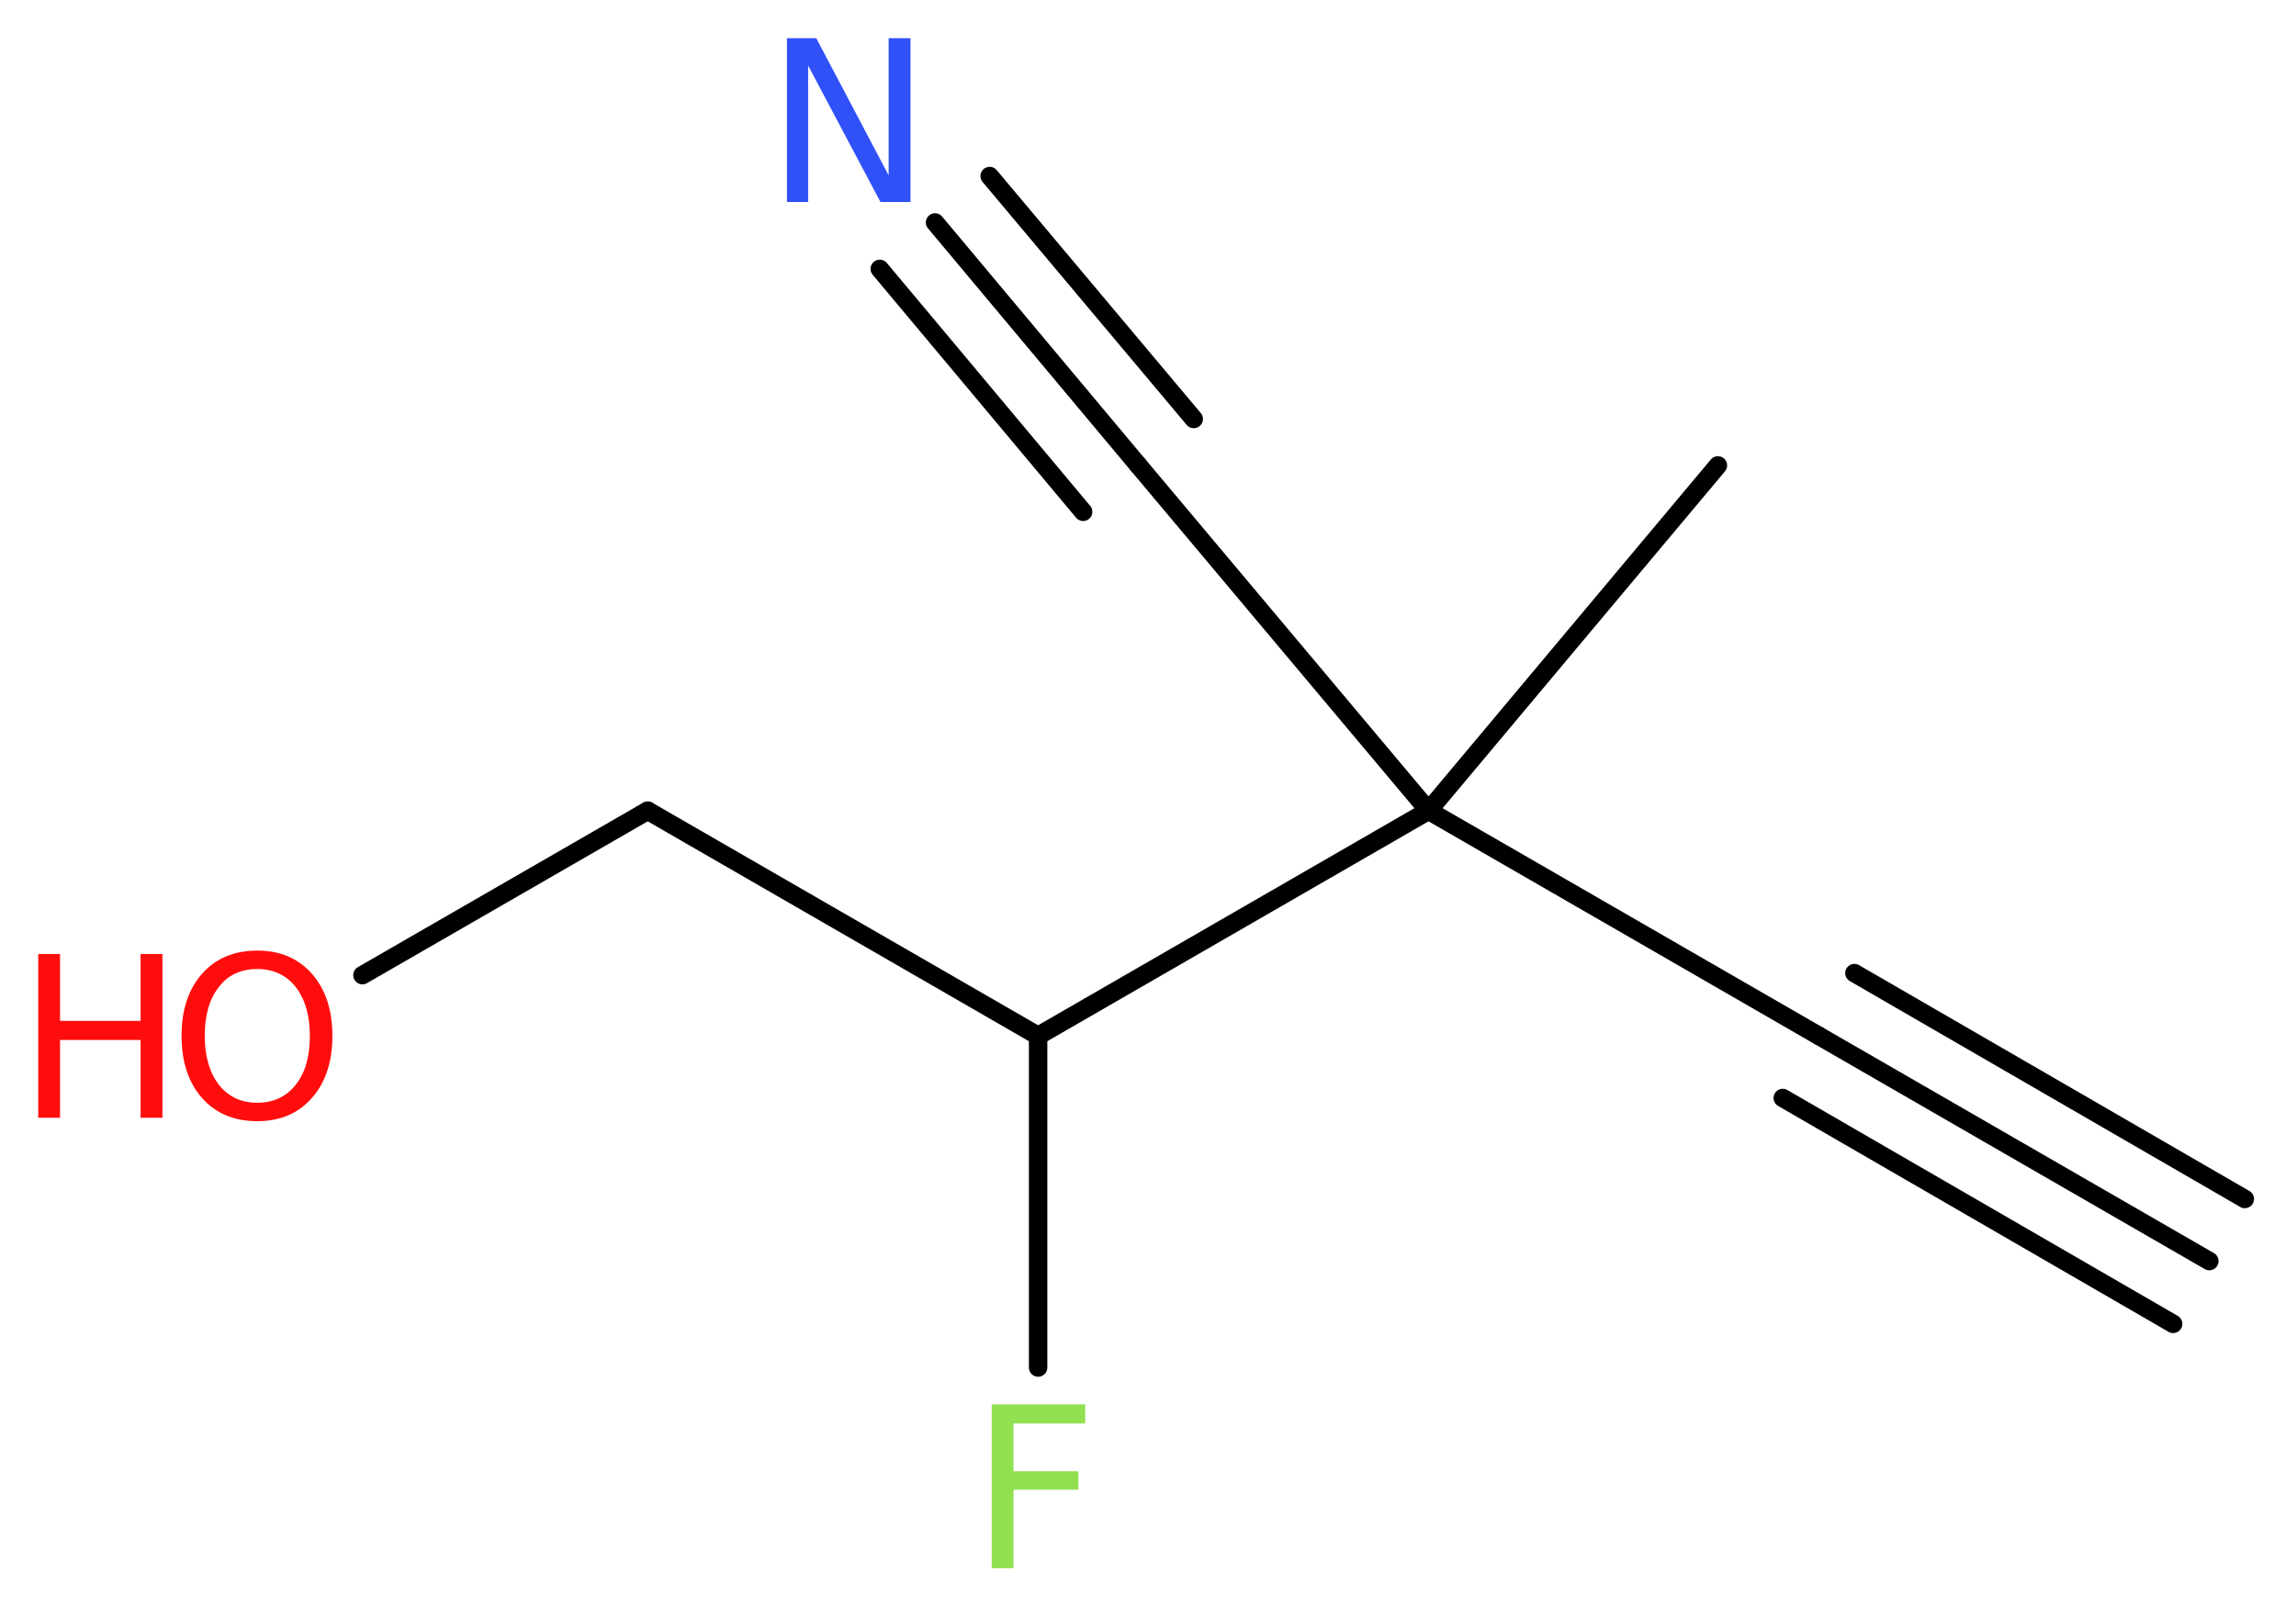 <?xml version='1.0' encoding='UTF-8'?>
<!DOCTYPE svg PUBLIC "-//W3C//DTD SVG 1.1//EN" "http://www.w3.org/Graphics/SVG/1.1/DTD/svg11.dtd">
<svg version='1.2' xmlns='http://www.w3.org/2000/svg' xmlns:xlink='http://www.w3.org/1999/xlink' width='33.64mm' height='23.54mm' viewBox='0 0 33.64 23.54'>
  <desc>Generated by the Chemistry Development Kit (http://github.com/cdk)</desc>
  <g stroke-linecap='round' stroke-linejoin='round' stroke='#000000' stroke-width='.27' fill='#FF0D0D'>
    <rect x='.0' y='.0' width='34.0' height='24.0' fill='#FFFFFF' stroke='none'/>
    <g id='mol1' class='mol'>
      <g id='mol1bnd1' class='bond'>
        <line x1='32.37' y1='18.48' x2='26.65' y2='15.18'/>
        <line x1='31.84' y1='19.4' x2='26.12' y2='16.09'/>
        <line x1='32.89' y1='17.57' x2='27.17' y2='14.26'/>
      </g>
      <line id='mol1bnd2' class='bond' x1='26.65' y1='15.18' x2='20.93' y2='11.88'/>
      <line id='mol1bnd3' class='bond' x1='20.93' y1='11.88' x2='25.17' y2='6.82'/>
      <line id='mol1bnd4' class='bond' x1='20.93' y1='11.88' x2='16.68' y2='6.82'/>
      <g id='mol1bnd5' class='bond'>
        <line x1='16.68' y1='6.82' x2='13.7' y2='3.26'/>
        <line x1='15.87' y1='7.5' x2='12.89' y2='3.94'/>
        <line x1='17.49' y1='6.14' x2='14.5' y2='2.58'/>
      </g>
      <line id='mol1bnd6' class='bond' x1='20.93' y1='11.88' x2='15.21' y2='15.18'/>
      <line id='mol1bnd7' class='bond' x1='15.21' y1='15.18' x2='15.21' y2='20.04'/>
      <line id='mol1bnd8' class='bond' x1='15.21' y1='15.18' x2='9.49' y2='11.88'/>
      <line id='mol1bnd9' class='bond' x1='9.49' y1='11.88' x2='5.31' y2='14.29'/>
      <path id='mol1atm6' class='atom' d='M11.53 .56h.43l1.06 2.01v-2.01h.32v2.4h-.44l-1.06 -2.0v2.0h-.31v-2.4z' stroke='none' fill='#3050F8'/>
      <path id='mol1atm8' class='atom' d='M14.52 20.58h1.38v.28h-1.05v.7h.95v.27h-.95v1.15h-.32v-2.4z' stroke='none' fill='#90E050'/>
      <g id='mol1atm10' class='atom'>
        <path d='M3.77 14.2q-.36 .0 -.56 .26q-.21 .26 -.21 .72q.0 .45 .21 .72q.21 .26 .56 .26q.35 .0 .56 -.26q.21 -.26 .21 -.72q.0 -.45 -.21 -.72q-.21 -.26 -.56 -.26zM3.77 13.93q.5 .0 .8 .34q.3 .34 .3 .91q.0 .57 -.3 .91q-.3 .34 -.8 .34q-.51 .0 -.81 -.34q-.3 -.34 -.3 -.91q.0 -.57 .3 -.91q.3 -.34 .81 -.34z' stroke='none'/>
        <path d='M.56 13.98h.32v.98h1.18v-.98h.32v2.4h-.32v-1.14h-1.18v1.14h-.32v-2.4z' stroke='none'/>
      </g>
    </g>
  </g>
</svg>
